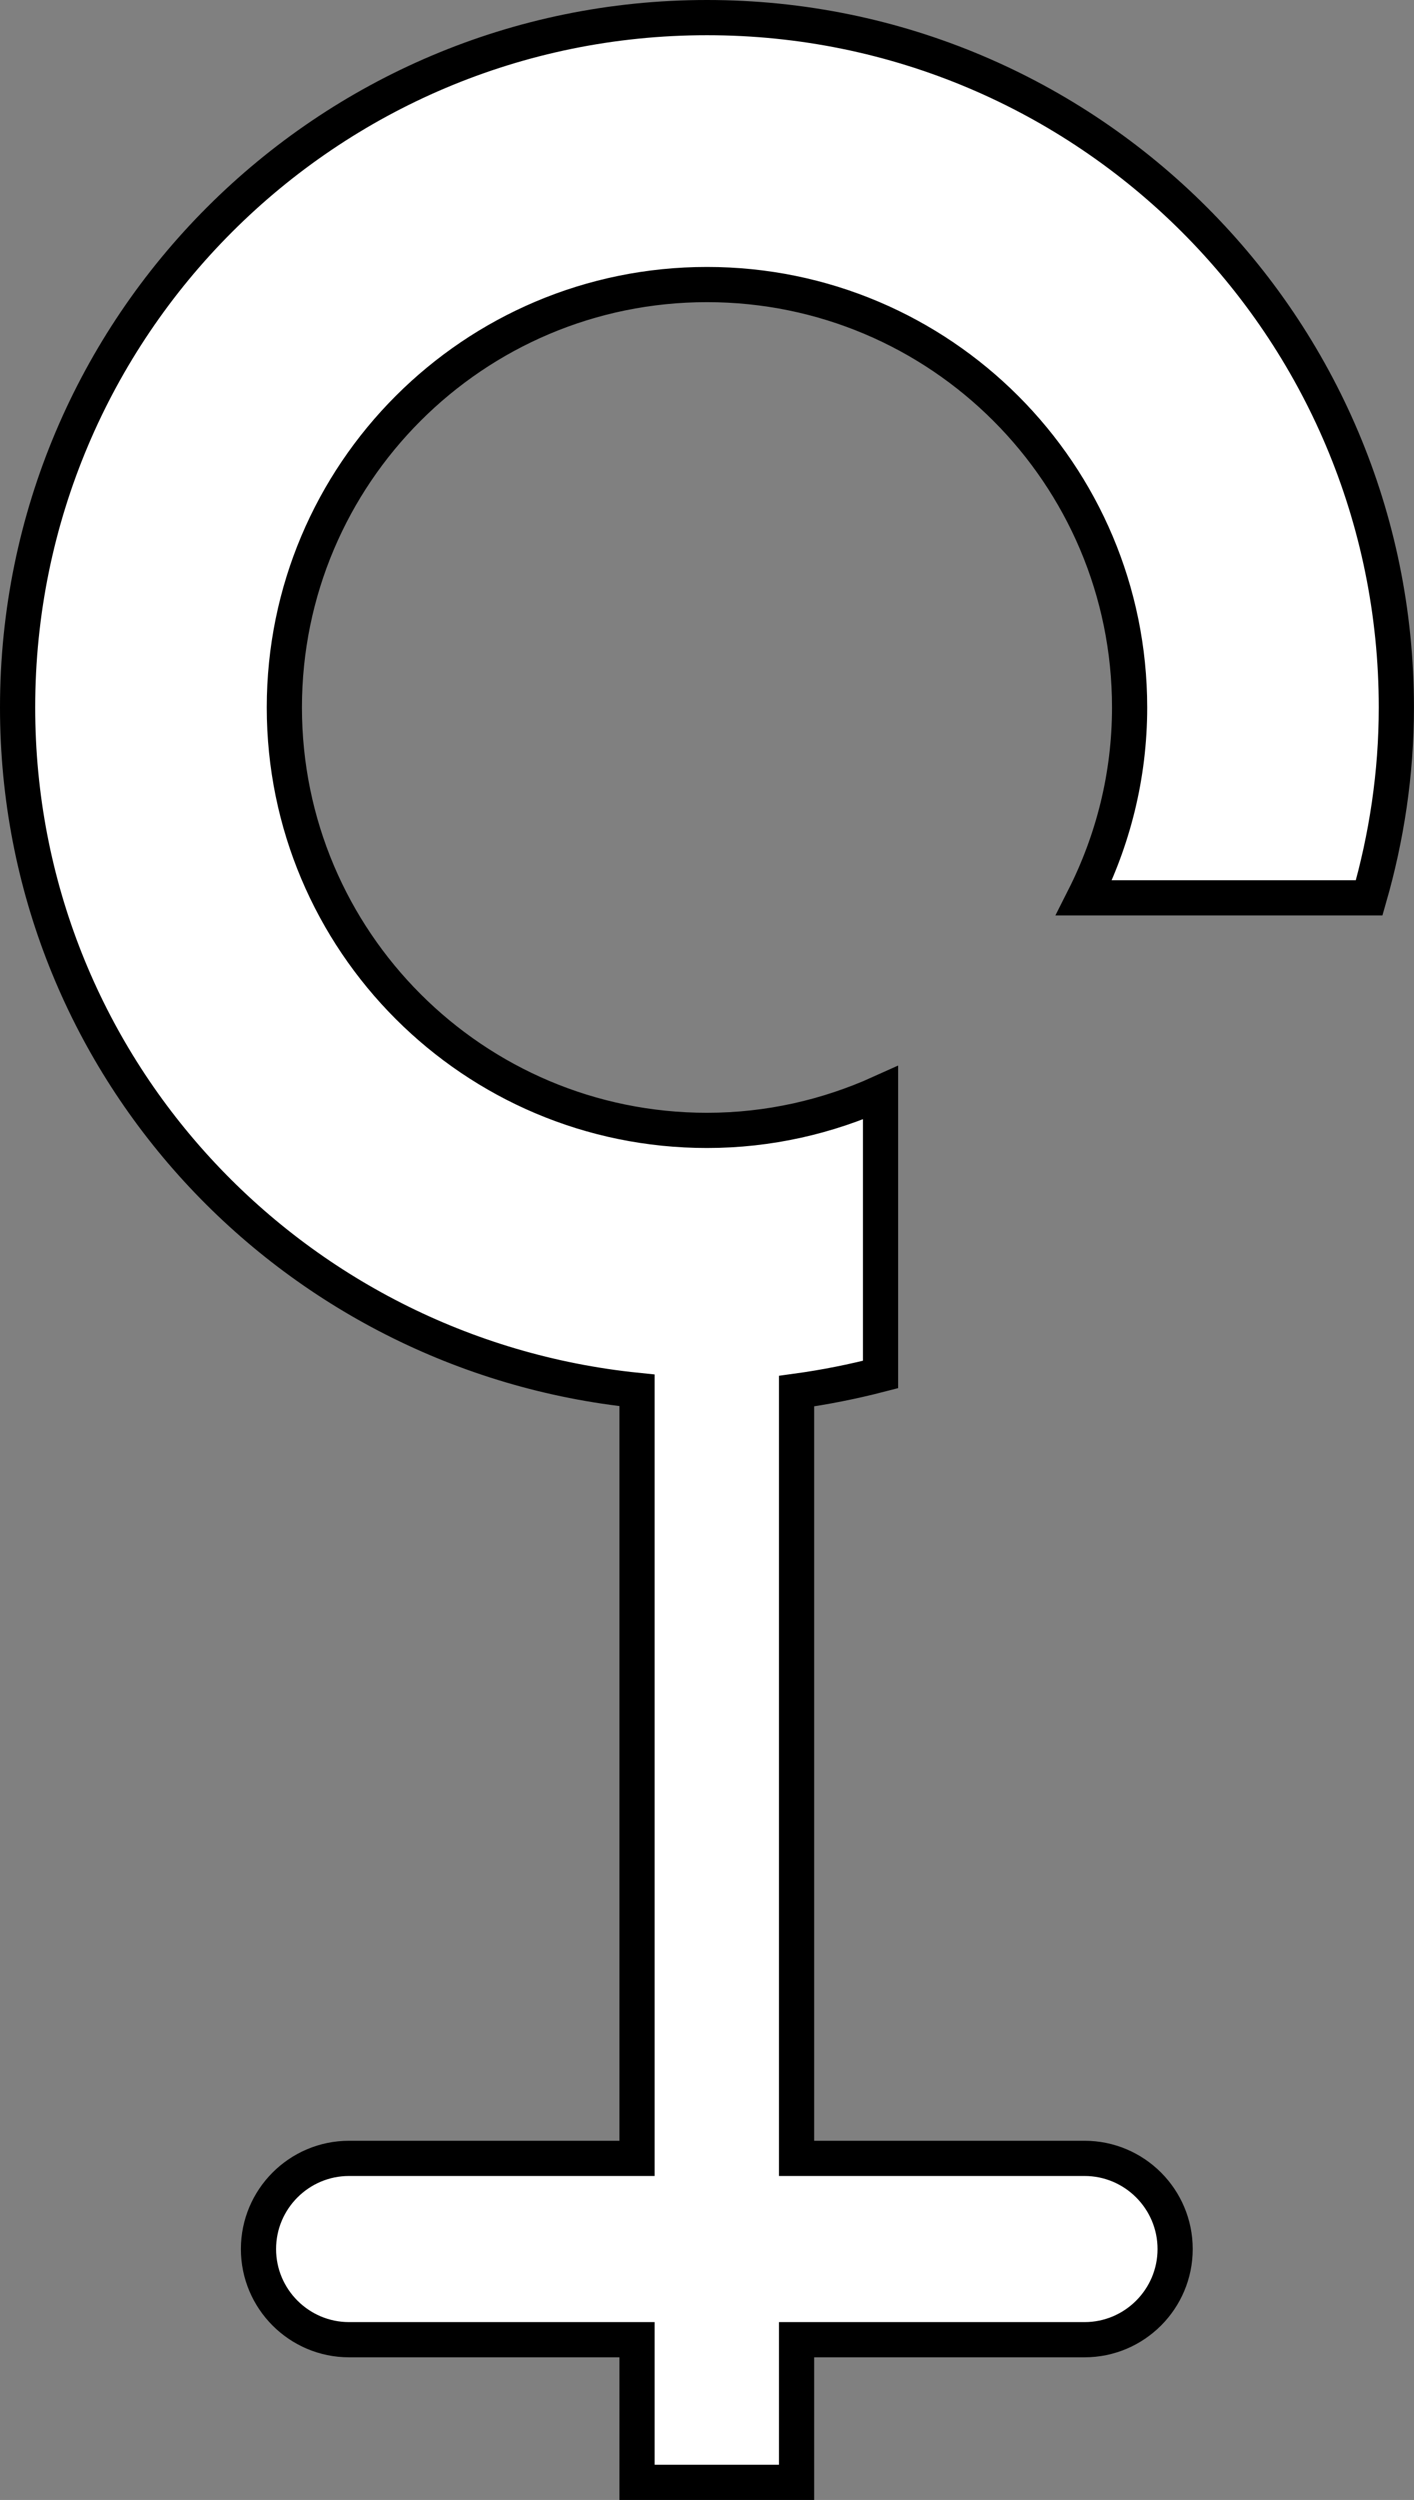 <?xml version="1.0" encoding="iso-8859-1"?>
<!-- Generator: Adobe Illustrator 28.1.0, SVG Export Plug-In . SVG Version: 6.00 Build 0)  -->
<svg version="1.1" id="image" xmlns="http://www.w3.org/2000/svg" xmlns:xlink="http://www.w3.org/1999/xlink" x="0px" y="0px"
	 width="32.149px" height="56.8px" viewBox="0 0 32.149 56.8" enable-background="new 0 0 32.149 56.8" xml:space="preserve">
<rect x="0" y="0" width="32.149" height="56.8" fill="#808080" stroke="none"/>
<path fill="#FFFFFF" stroke="#000000" stroke-width="0.8" stroke-miterlimit="10" d="M14.484,31.589v17.45H7.937
	c-1.136,0-2.06,0.924-2.06,2.06c0,1.136,0.924,2.06,2.06,2.06h6.547V56.4h3.627v-3.241h6.547
	c1.136,0,2.06-0.924,2.06-2.06c0-1.136-0.924-2.06-2.06-2.06h-6.547V31.607
	c0.649-0.089,1.286-0.217,1.909-0.378V24.829c-1.205,0.544-2.538,0.854-3.946,0.854
	c-5.307,0-9.609-4.302-9.609-9.609c0-5.307,4.302-9.609,9.609-9.609c5.307,0,9.609,4.302,9.609,9.609
	c0,1.558-0.379,3.024-1.037,4.325h6.484c0.395-1.375,0.618-2.823,0.618-4.325C31.749,7.418,24.731,0.4,16.074,0.4
	C7.418,0.4,0.4,7.418,0.4,16.074C0.4,24.187,6.585,30.781,14.484,31.589z"/>
</svg>
